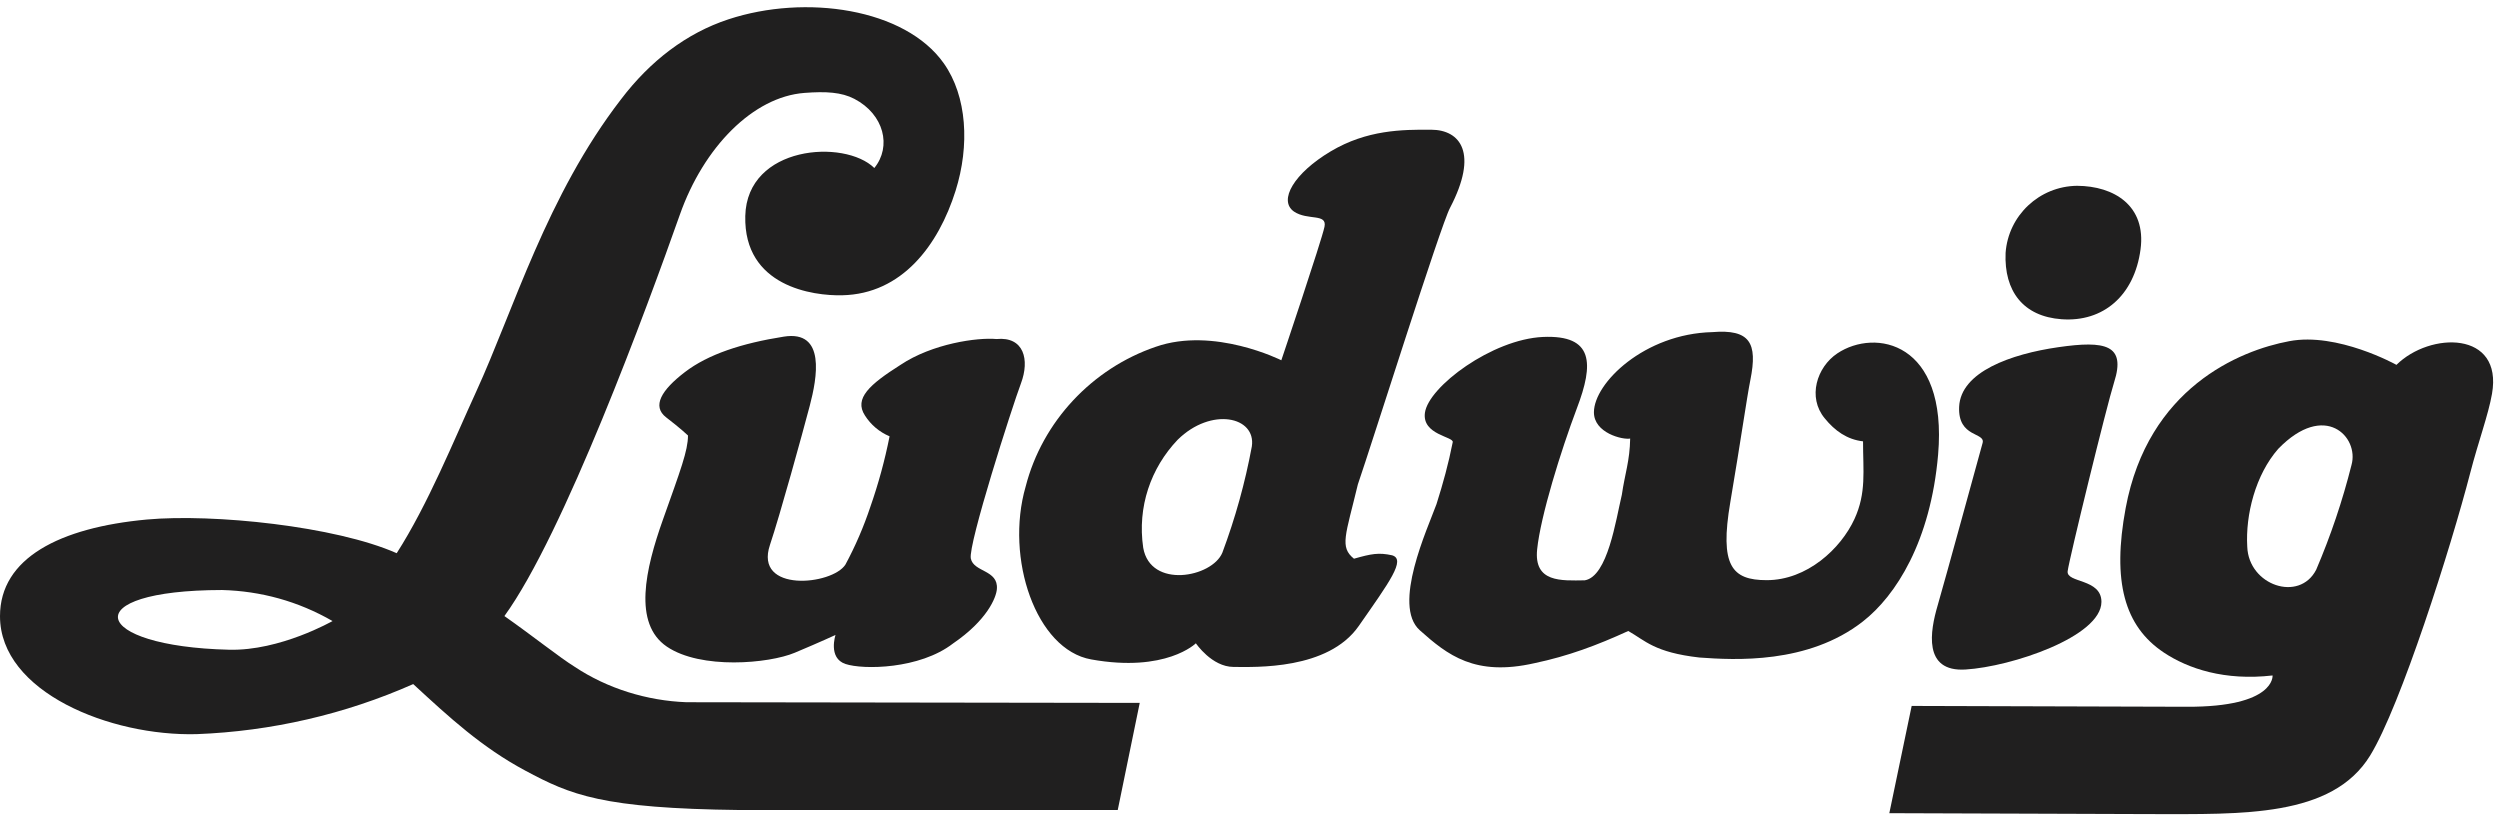 <?xml version="1.0" encoding="UTF-8" standalone="no"?>
<!DOCTYPE svg PUBLIC "-//W3C//DTD SVG 1.1//EN" "http://www.w3.org/Graphics/SVG/1.1/DTD/svg11.dtd">
<svg width="100%" height="100%" viewBox="0 0 177 58" version="1.1" xmlns="http://www.w3.org/2000/svg" xmlns:xlink="http://www.w3.org/1999/xlink" xml:space="preserve" xmlns:serif="http://www.serif.com/" style="fill-rule:evenodd;clip-rule:evenodd;stroke-linejoin:round;stroke-miterlimit:1.414;">
    <g transform="matrix(1,0,0,1,0,-66)">
        <path d="M61.236,95.414C61.653,96.074 62.263,96.59 62.982,96.891C62.647,98.582 62.193,100.247 61.624,101.874C61.154,103.288 60.563,104.659 59.857,105.971C58.925,107.435 53.364,107.993 54.513,104.579C55.235,102.426 56.811,96.701 57.33,94.731C57.848,92.761 58.485,89.36 55.498,89.833C52.511,90.306 50.141,91.08 48.486,92.348C46.832,93.615 46.136,94.764 47.167,95.552C48.197,96.34 48.709,96.832 48.709,96.832C48.709,97.909 48.184,99.274 46.937,102.787C45.689,106.299 44.803,110.147 47.213,111.781C49.622,113.416 54.434,112.983 56.266,112.215C58.098,111.447 59.155,110.954 59.155,110.954C59.155,110.954 58.61,112.589 59.857,113.009C61.105,113.429 65.11,113.386 67.473,111.56C69.882,109.916 70.533,108.315 70.579,107.704C70.69,106.332 68.937,106.523 68.734,105.544C68.53,104.566 71.662,94.796 72.286,93.136C72.909,91.475 72.502,89.813 70.553,90.004C69.207,89.879 66.008,90.325 63.751,91.836C61.584,93.211 60.448,94.206 61.236,95.414Z" style="fill:rgb(32,31,31);fill-rule:nonzero;"/>
        <path d="M77.256,112.687C82.554,113.64 84.668,111.545 84.668,111.545C84.668,111.545 85.791,113.212 87.334,113.219C88.877,113.226 94.024,113.442 96.197,110.324C98.37,107.206 99.56,105.61 98.561,105.315C97.61,105.105 97.084,105.209 95.861,105.557C94.828,104.728 95.268,103.917 96.136,100.298C97.149,97.35 102.004,81.935 102.66,80.72C104.692,76.832 103.391,75.197 101.336,75.184C99.281,75.171 96.787,75.184 94.207,76.72C91.627,78.257 90.484,80.19 91.613,80.978C92.585,81.634 93.977,81.083 93.773,82.061C93.57,83.039 90.718,91.507 90.718,91.507C90.718,91.507 85.947,89.11 81.824,90.554C77.323,92.091 73.792,95.848 72.614,100.456C71.15,105.525 73.343,111.992 77.256,112.687ZM83.381,97.132C85.757,94.795 88.945,95.494 88.63,97.608C88.155,100.172 87.456,102.689 86.542,105.132C85.813,106.885 81.453,107.711 80.94,104.783C80.514,101.892 81.472,99.137 83.381,97.132Z" style="fill:rgb(32,31,31);fill-rule:nonzero;"/>
        <path d="M100.884,95.229C100.674,96.791 102.938,96.912 102.853,97.306C102.554,98.824 102.171,100.214 101.705,101.689C101.067,103.441 98.55,108.86 100.519,110.62C102.489,112.379 104.424,113.911 108.645,112.952C111.025,112.451 113.07,111.687 115.28,110.674C116.474,111.346 117.123,112.189 120.312,112.552C122.804,112.733 128.008,113.036 131.888,110.003C134.241,108.165 136.685,104.324 137.218,98.191C137.909,90.185 132.757,89.234 130.084,91.019C128.628,91.992 127.954,94.131 129.191,95.617C129.905,96.5 130.775,97.12 131.903,97.247C131.902,99.339 132.149,100.888 131.296,102.746C130.331,104.848 127.931,107.082 125.077,107.075C122.608,107.075 121.743,106.05 122.505,101.559C123.266,97.068 123.671,94.174 123.928,92.893C124.453,90.267 123.894,89.298 121.235,89.514C116.437,89.629 112.856,93.111 112.85,95.185C112.843,96.662 114.898,97.154 115.416,97.049C115.392,98.628 115.037,99.562 114.827,101.026C114.4,102.816 113.828,106.815 112.201,107.087C110.529,107.11 108.587,107.251 108.83,104.893C109.073,102.536 110.504,97.93 111.647,94.897C112.843,91.755 112.846,89.699 109.248,89.856C105.651,90.014 101.133,93.377 100.884,95.229Z" style="fill:rgb(32,31,31);fill-rule:nonzero;"/>
        <path d="M139.154,113.402C142.412,113.204 148.769,111.074 148.782,108.614C148.782,106.942 146.283,107.292 146.39,106.439C146.497,105.586 149.142,94.768 149.682,93.055C150.528,90.41 149.069,90.099 145.724,90.582C142.379,91.065 138.821,92.321 138.707,94.801C138.608,97.016 140.587,96.586 140.367,97.366C140.147,98.147 137.701,107.107 137.182,108.879C136.662,110.651 136.123,113.587 139.154,113.402Z" style="fill:rgb(32,31,31);fill-rule:nonzero;"/>
        <path d="M145.963,88.602C148.904,88.816 151.115,86.932 151.551,83.651C151.959,80.565 149.681,79.168 147.055,79.155C144.387,79.186 142.187,81.251 141.996,83.905C141.882,86.611 143.242,88.408 145.963,88.602Z" style="fill:rgb(32,31,31);fill-rule:nonzero;"/>
        <path d="M169.668,91.832C169.668,91.832 165.487,89.501 162.072,90.157C158.549,90.814 152.08,93.477 150.497,101.973C149.533,107.149 150.398,110.337 153.201,112.201C154.923,113.346 157.509,114.212 160.898,113.823C160.898,113.823 161.116,116.065 154.826,116.039L135.346,115.98L133.764,123.573L152.348,123.638C158.73,123.638 165.108,123.885 167.806,119.492C169.966,115.974 173.524,104.763 174.89,99.491C175.462,97.281 176.174,95.372 176.434,93.881C177.218,89.399 172.042,89.484 169.668,91.832ZM166.487,98.918C165.85,101.453 165.014,103.934 163.986,106.337C162.793,108.66 159.205,107.448 159.106,104.71C158.974,102.45 159.683,99.621 161.3,97.777C164.598,94.38 167.043,96.94 166.487,98.918Z" style="fill:rgb(32,31,31);fill-rule:nonzero;"/>
        <path d="M80.693,115.765L48.6,115.717C45.815,115.613 43.008,114.754 40.688,113.209C39.625,112.553 37.786,111.074 35.712,109.617C39.905,103.837 45.823,87.743 48.136,81.193C49.823,76.414 53.319,72.854 56.956,72.578C58.469,72.463 59.575,72.523 60.49,73C62.593,74.098 63.142,76.375 61.902,77.895C59.797,75.83 52.884,76.296 52.766,81.292C52.648,86.288 57.564,86.957 59.632,86.905C63.867,86.813 66.443,83.358 67.655,79.507C68.663,76.303 68.47,72.821 66.824,70.488C64.073,66.588 57.025,65.574 51.576,67.367C48.602,68.345 46.029,70.317 43.966,73.034C38.714,79.842 36.359,87.959 33.713,93.731C32.131,97.184 30.299,101.714 28.086,105.167C23.755,103.249 15.091,102.356 10.4,102.782C4.216,103.353 0,105.517 0,109.627C0,115.004 7.824,118.142 13.929,117.977C19.205,117.775 24.429,116.572 29.255,114.433C31.837,116.815 34.122,118.916 37.179,120.554C40.419,122.291 42.616,123.235 52.397,123.35L79.136,123.35L80.693,115.765ZM16.222,112.001C6.374,111.764 5.272,107.787 15.723,107.773C18.463,107.847 21.096,108.561 23.545,109.971C23.542,109.965 19.849,112.092 16.222,112.001Z" style="fill:rgb(32,31,31);fill-rule:nonzero;"/>
    </g>
</svg>
